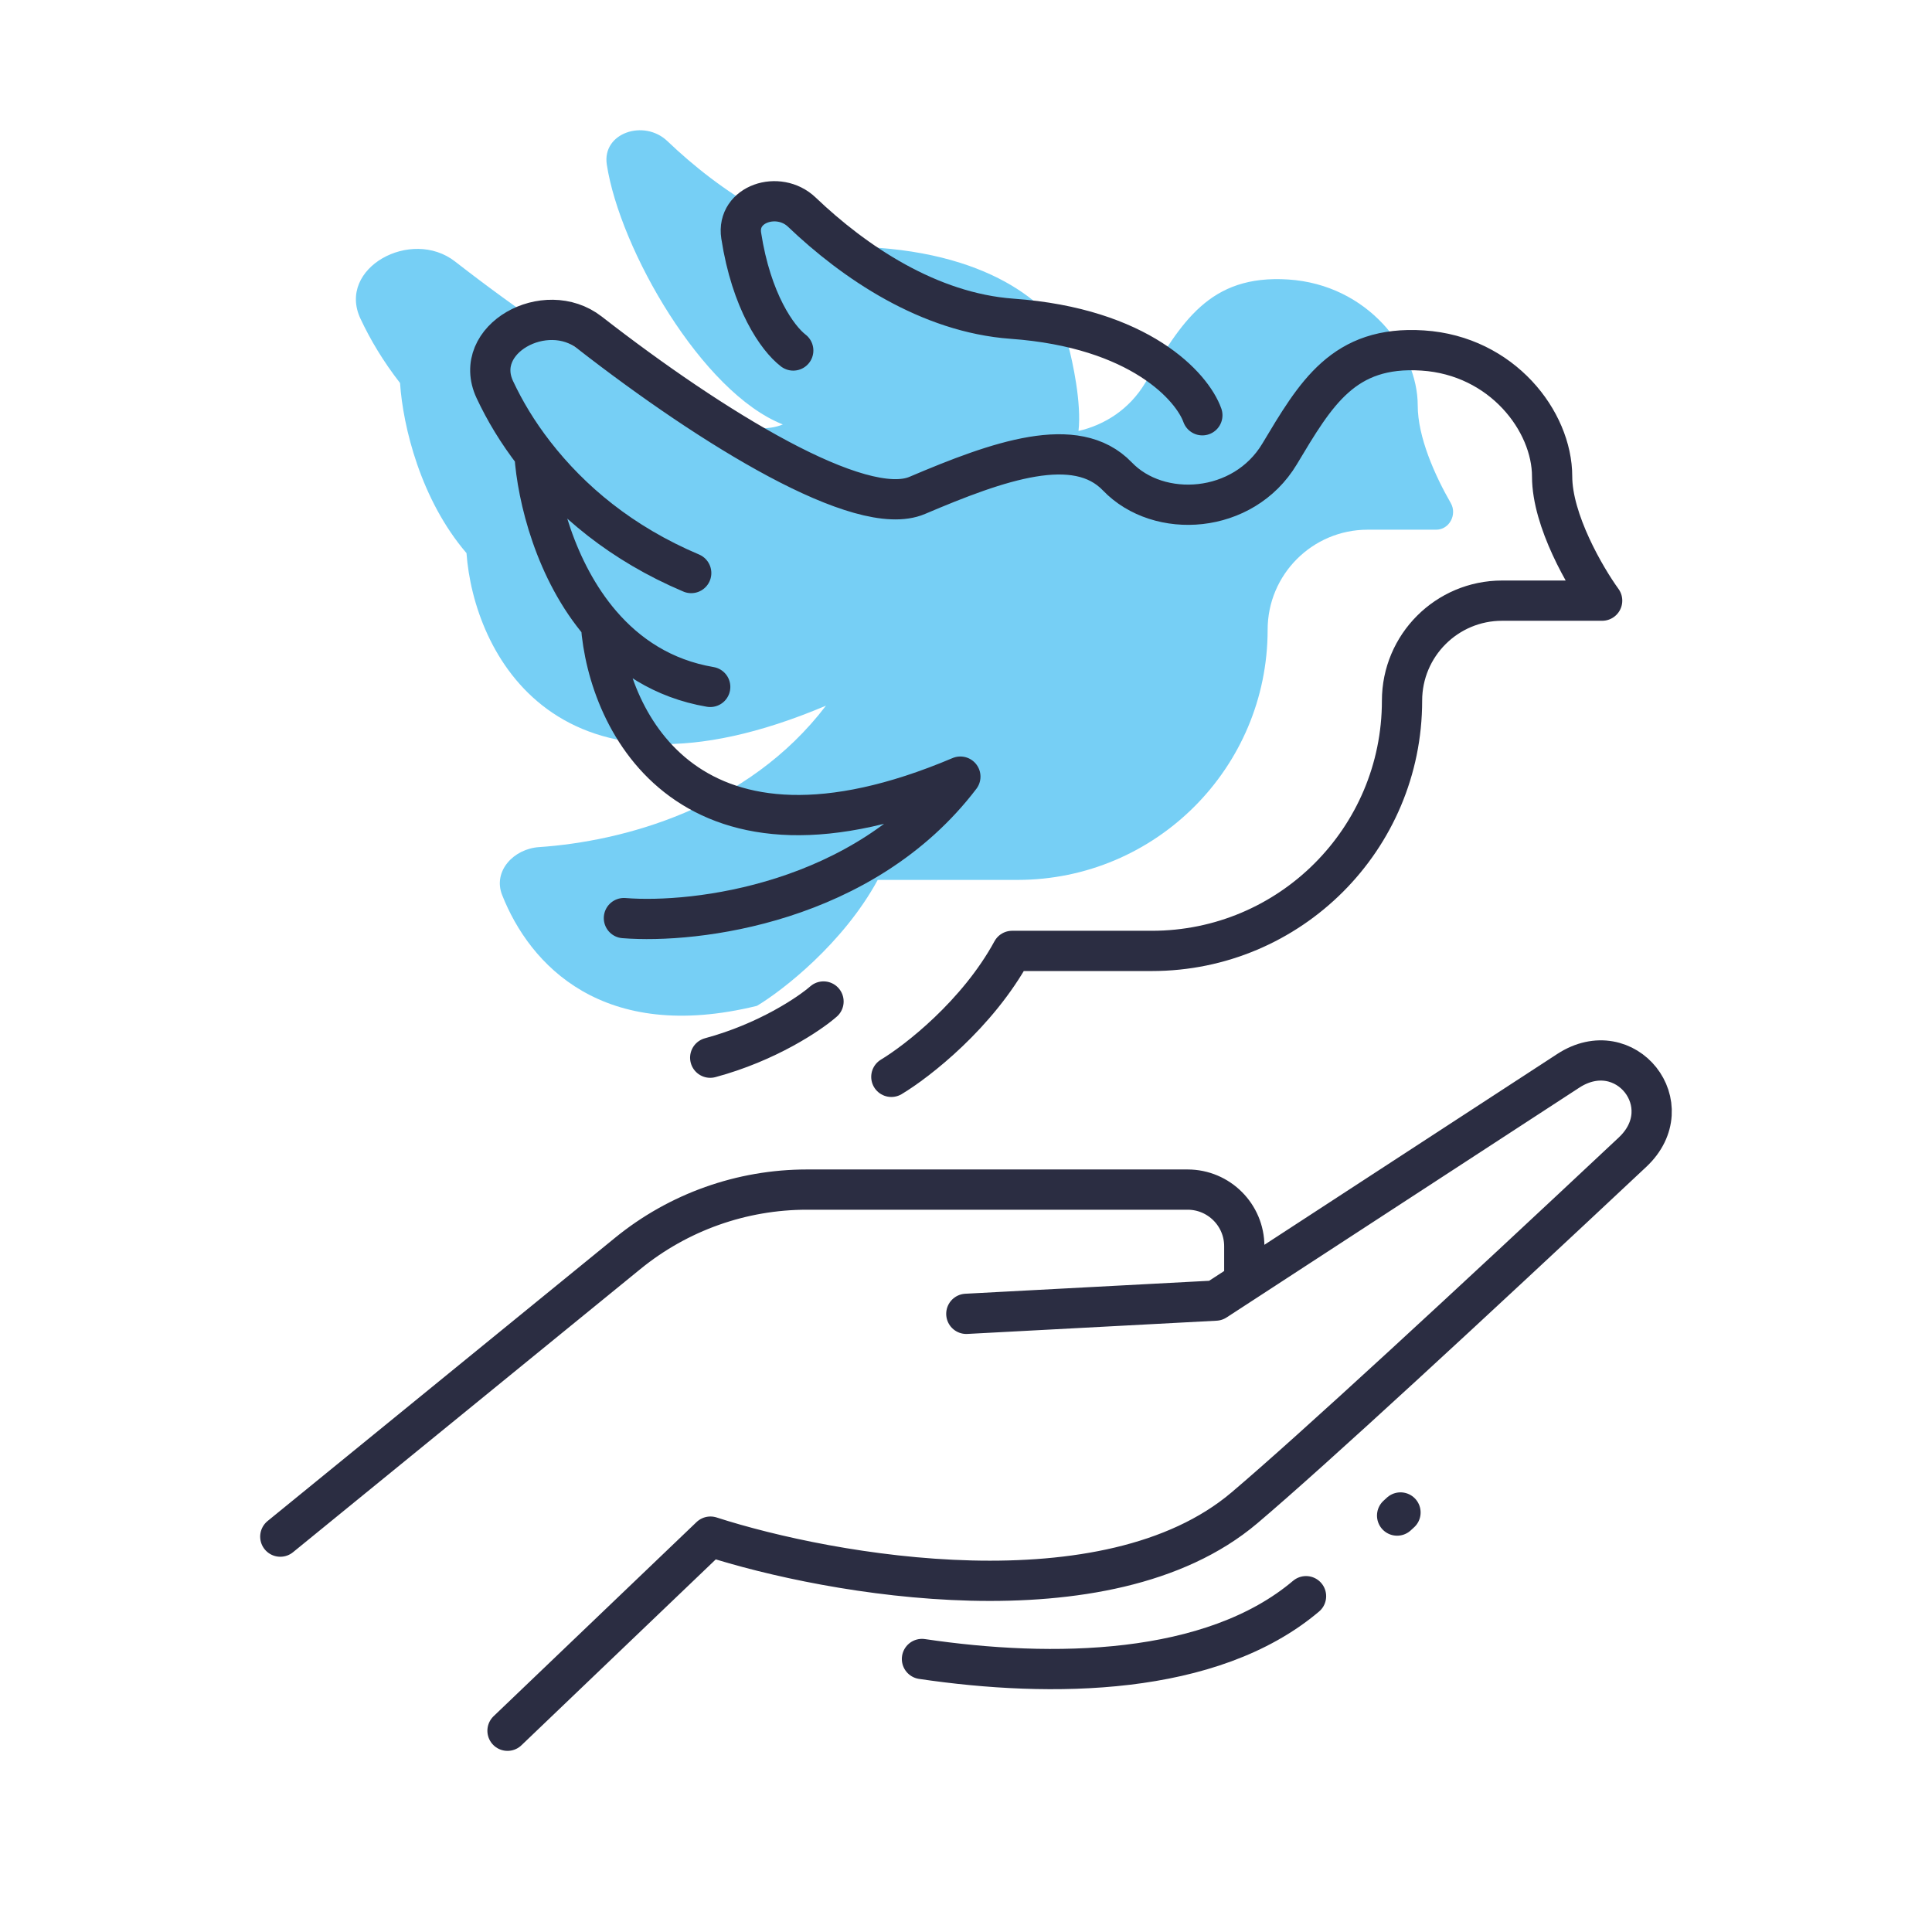 <?xml version="1.0" encoding="UTF-8"?> <svg xmlns="http://www.w3.org/2000/svg" width="48" height="48" viewBox="0 0 48 48" fill="none"><path d="M13.394 21.046C15.453 20.907 18.571 20.094 20.521 17.532C13.8 20.378 11.767 16.191 11.59 13.742C10.452 12.416 10.011 10.596 9.939 9.516C9.519 8.975 9.201 8.442 8.955 7.916C8.367 6.662 10.213 5.647 11.306 6.497C14.366 8.879 18.05 11.14 19.449 10.545C17.442 9.754 15.402 6.199 15.076 4.09C14.954 3.299 16.003 2.954 16.581 3.506C17.885 4.751 19.739 6.007 21.807 6.156C24.986 6.385 26.282 7.85 26.533 8.554C26.653 8.988 26.873 10.026 26.795 10.707C27.449 10.557 28.062 10.165 28.451 9.516C29.351 8.016 30.037 6.816 32.008 6.944C33.98 7.073 35.223 8.702 35.223 10.073C35.223 10.861 35.65 11.813 36.044 12.499C36.207 12.783 36.009 13.16 35.682 13.16H33.98C32.607 13.16 31.494 14.273 31.494 15.646C31.494 19.078 28.711 21.861 25.279 21.861H21.807C20.949 23.439 19.449 24.605 18.806 24.99C14.979 25.931 13.161 23.975 12.475 22.235C12.242 21.645 12.76 21.088 13.394 21.046Z" fill="#76CFF5"></path><path d="M12.609 43L17.651 38.177C20.647 39.145 27.494 40.358 30.914 37.465C32.584 36.051 36.548 32.389 40.56 28.625C41.799 27.462 40.386 25.677 38.962 26.605L30.914 31.849M24.008 32.642L30.201 32.313L30.914 31.849M6.964 38.177L15.598 31.139C16.855 30.114 18.427 29.555 20.049 29.555H29.505C30.283 29.555 30.914 30.186 30.914 30.964V31.849M34.711 37.654L34.795 37.577M22.906 41.217C26.131 41.695 30.098 41.645 32.448 39.657" stroke="#2B2D42" stroke-linecap="round" stroke-linejoin="round"></path><path d="M15.501 22.81C17.287 22.953 21.459 22.45 23.86 19.295C17.139 22.142 15.106 17.955 14.929 15.505M22.145 26.754C22.788 26.368 24.288 25.202 25.146 23.625H28.618C32.05 23.625 34.833 20.842 34.833 17.409C34.833 16.036 35.946 14.923 37.319 14.923H39.805C39.391 14.352 38.562 12.934 38.562 11.837C38.562 10.465 37.319 8.836 35.347 8.708C33.376 8.579 32.69 9.779 31.79 11.28C30.89 12.78 28.789 12.909 27.761 11.837C26.732 10.765 24.803 11.451 22.788 12.308C21.389 12.904 17.705 10.643 14.645 8.261C13.552 7.41 11.706 8.426 12.294 9.68C12.54 10.205 12.858 10.739 13.278 11.28M13.278 11.28C14.18 12.441 15.439 13.503 17.173 14.237M13.278 11.28C13.35 12.359 13.791 14.18 14.929 15.505M14.929 15.505C15.583 16.267 16.468 16.866 17.645 17.066M19.708 8.708C19.312 8.404 18.667 7.487 18.415 5.853C18.293 5.063 19.342 4.718 19.921 5.27C21.224 6.514 23.078 7.77 25.146 7.919C28.326 8.148 29.621 9.613 29.872 10.317M20.46 24.882C20.11 25.189 19.057 25.898 17.645 26.278" stroke="#2B2D42" stroke-linecap="round" stroke-linejoin="round"></path></svg> 